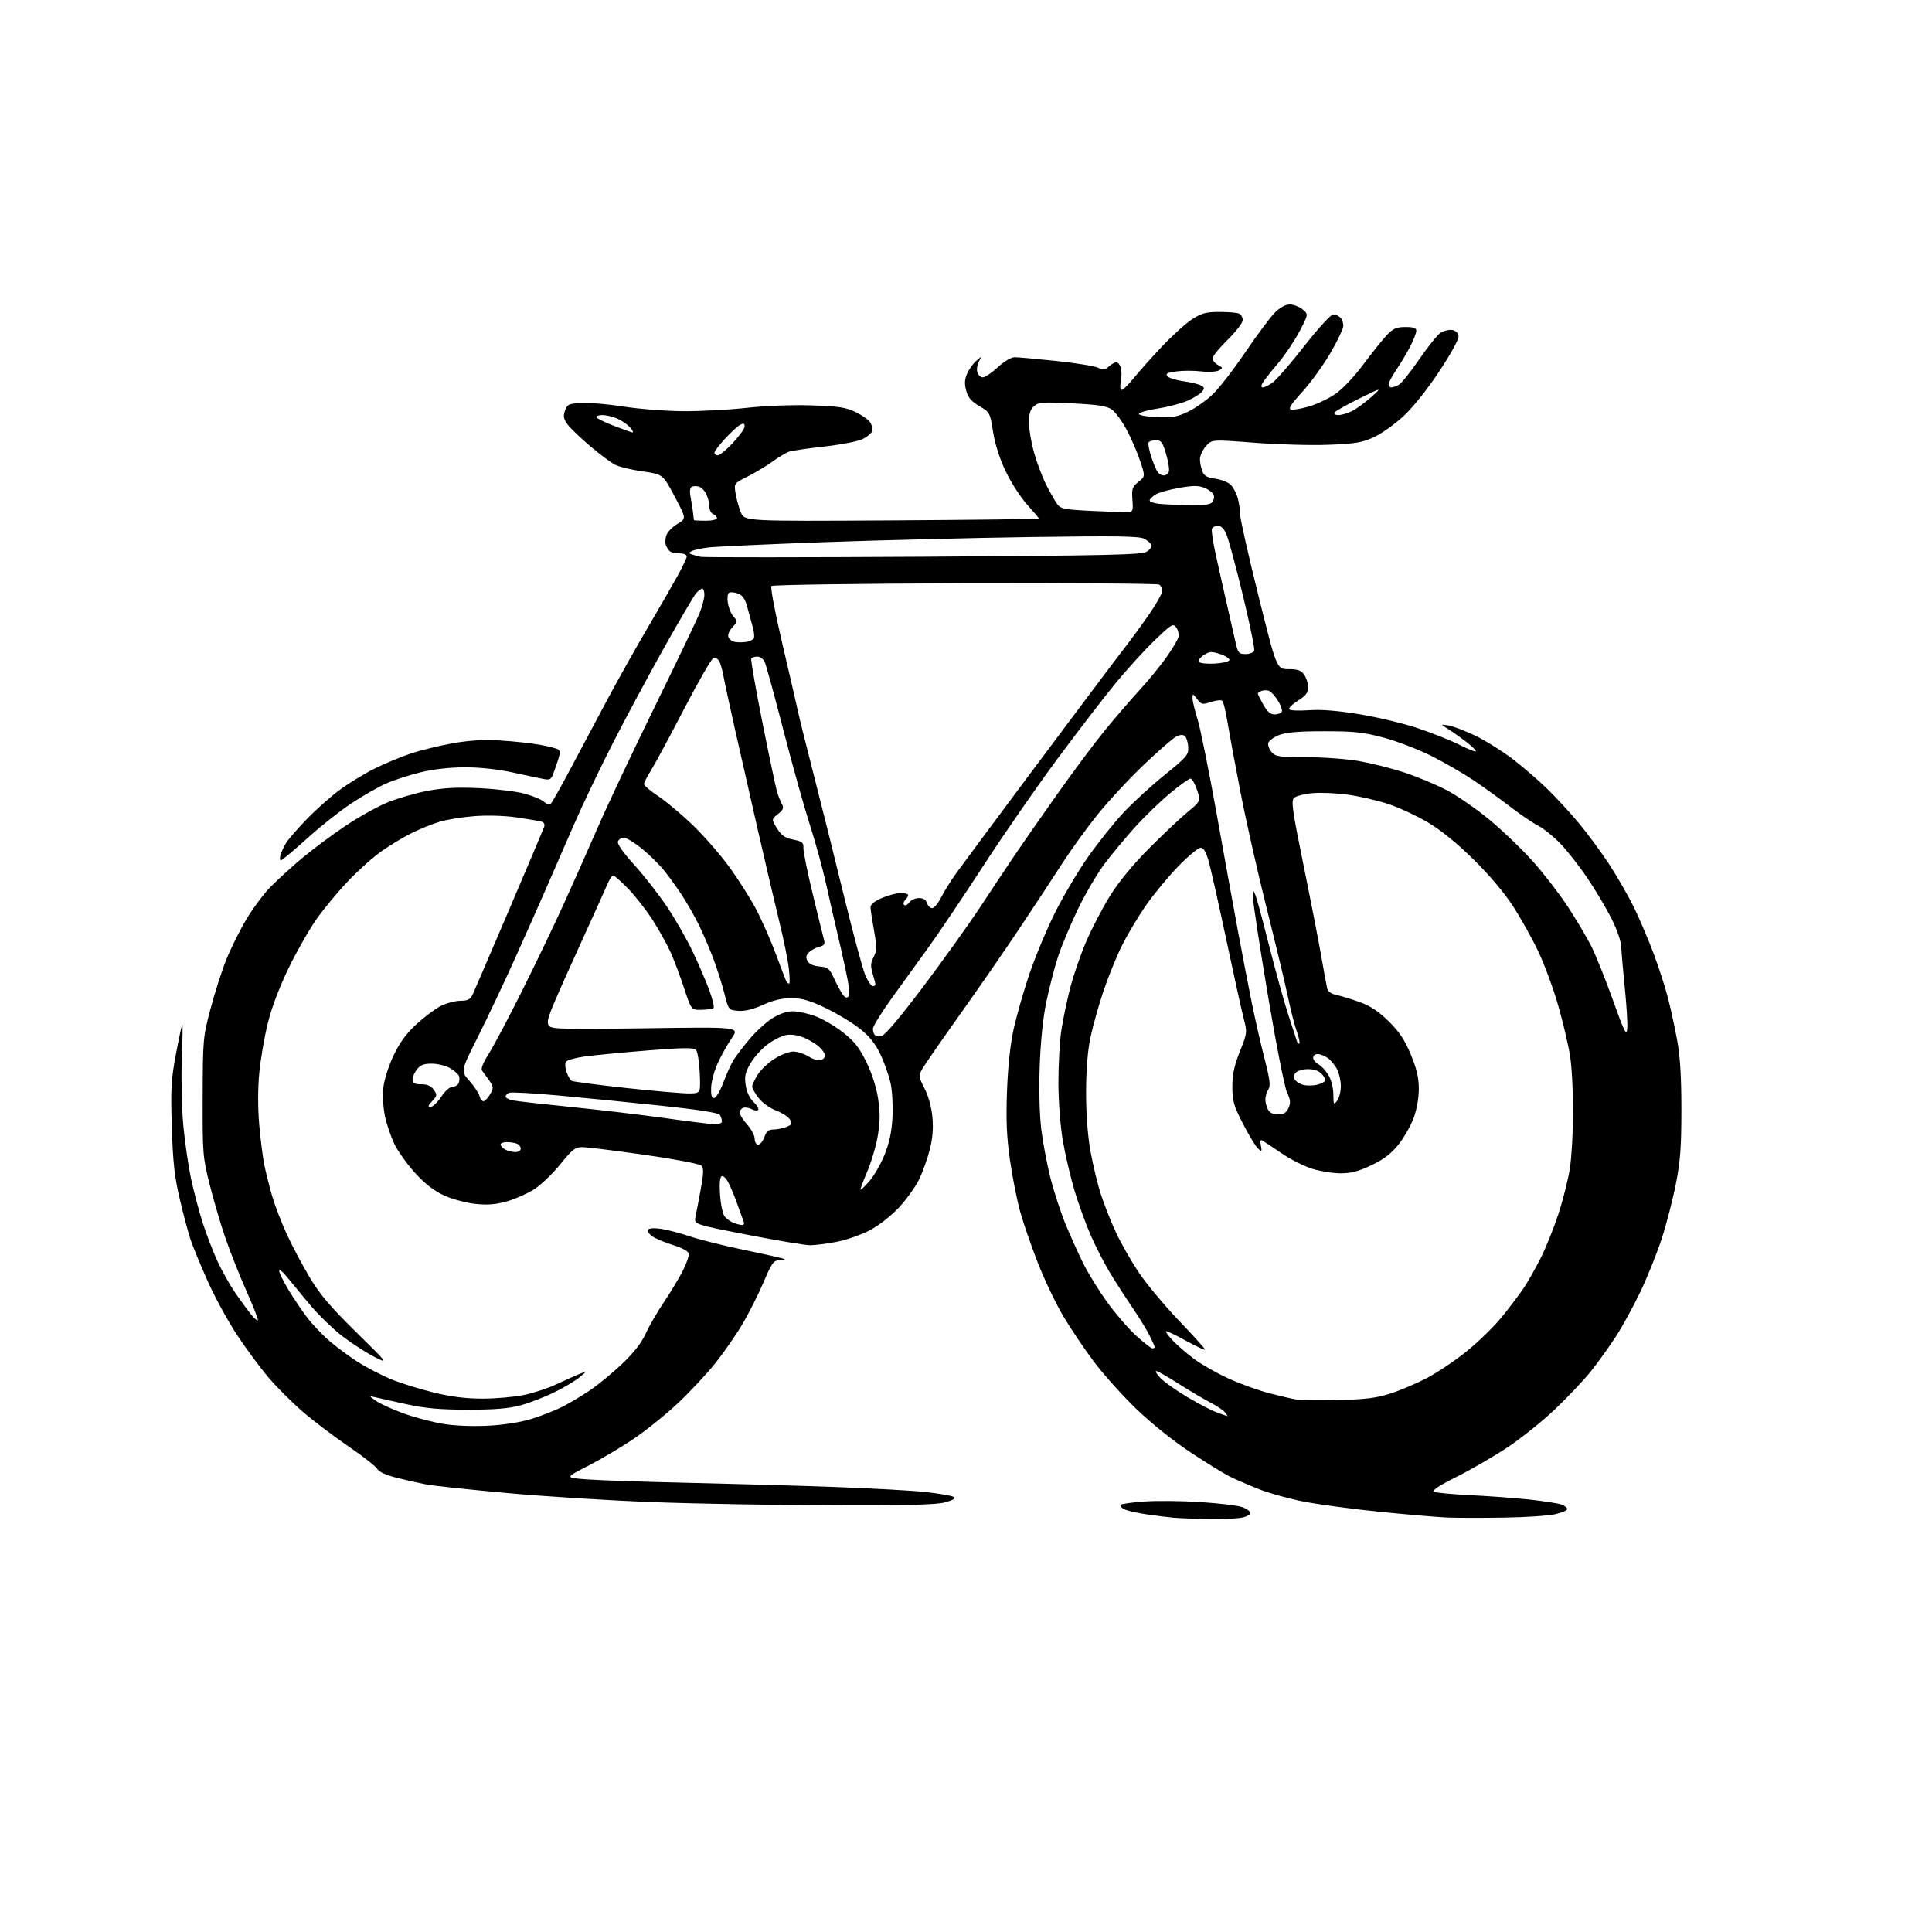 <?xml version="1.0" encoding="UTF-8" standalone="no"?>
<svg 
  version="1.1" 
  xmlns="http://www.w3.org/2000/svg" 
  xmlns:xlink="http://www.w3.org/1999/xlink" 
  xmlns:svg="http://www.w3.org/2000/svg"
  xmlns:rdf="http://www.w3.org/1999/02/22-rdf-syntax-ns#"
  xmlns:cc="http://creativecommons.org/ns#"
  xmlns:dc="http://purl.org/dc/elements/1.1/"
  viewBox="0 0 768 768"
  width="768"
  height="768"
>
<style>svg {background-color: white; }</style>"
<path stroke="none" fill="black" fill-rule="evenodd" d="M480.00,603.82C474.77,603.73 468.70,603.51 466.50,603.31C464.30,603.12 459.41,602.51 455.63,601.95C451.86,601.40 447.88,600.47 446.80,599.89C445.71,599.31 445.13,598.54 445.50,598.17C445.87,597.80 450.07,597.22 454.83,596.87C459.60,596.52 469.51,596.62 476.86,597.08C484.22,597.54 491.75,598.42 493.61,599.04C495.48,599.65 497.00,600.74 497.00,601.45C497.00,602.16 495.33,603.01 493.25,603.36C491.19,603.70 485.23,603.91 480.00,603.82zM598.00,603.27C589.48,603.41 579.35,603.40 575.50,603.25C571.65,603.10 559.66,602.08 548.86,601.00C538.05,599.91 524.38,598.09 518.48,596.95C512.58,595.81 504.39,593.55 500.29,591.91C496.18,590.28 490.95,588.00 488.66,586.85C486.37,585.69 479.42,581.40 473.21,577.31C466.62,572.97 457.74,565.87 451.88,560.24C446.36,554.94 438.71,546.43 434.88,541.34C431.05,536.24 425.53,528.04 422.62,523.12C419.72,518.20 415.24,508.84 412.69,502.33C410.13,495.83 406.95,486.68 405.63,482.00C404.31,477.32 402.44,467.96 401.48,461.19C400.15,451.83 399.87,445.25 400.30,433.69C400.66,423.98 401.60,415.12 402.92,409.13C404.06,403.98 406.81,394.32 409.03,387.67C411.26,381.01 415.83,370.00 419.19,363.19C422.55,356.39 428.64,346.12 432.71,340.37C436.78,334.62 443.12,326.72 446.80,322.81C450.49,318.90 457.77,312.25 463.00,308.02C471.70,300.99 472.49,300.07 472.34,297.06C472.25,295.26 471.70,293.30 471.12,292.72C470.37,291.97 469.37,291.97 467.73,292.71C466.45,293.29 460.55,298.41 454.62,304.07C448.68,309.74 440.35,318.74 436.09,324.07C431.83,329.41 425.68,337.91 422.42,342.97C419.17,348.03 411.66,359.44 405.74,368.34C399.81,377.23 388.88,393.05 381.43,403.50C373.99,413.95 367.25,423.71 366.46,425.18C365.14,427.63 365.24,428.27 367.53,432.68C369.06,435.64 370.26,440.03 370.64,444.01C371.06,448.52 370.74,452.49 369.60,457.00C368.69,460.58 366.79,465.88 365.38,468.80C363.96,471.71 360.39,476.70 357.45,479.89C354.35,483.23 349.46,487.08 345.87,488.99C342.46,490.81 336.48,492.90 332.58,493.65C328.69,494.39 323.94,495.00 322.03,495.00C320.12,495.00 308.94,493.13 297.18,490.85C275.81,486.69 275.81,486.69 276.48,483.60C276.85,481.89 277.80,476.92 278.59,472.55C279.75,466.14 279.78,464.35 278.76,463.34C278.06,462.64 268.00,460.73 256.12,459.04C244.36,457.37 233.27,456.00 231.48,456.00C228.66,456.00 227.48,456.92 222.70,462.84C219.66,466.60 214.99,471.07 212.34,472.76C209.68,474.45 204.84,476.60 201.58,477.54C197.20,478.80 193.94,479.07 189.09,478.57C185.47,478.20 179.90,476.72 176.70,475.28C172.63,473.46 169.15,470.78 165.13,466.41C161.98,462.96 158.23,457.75 156.80,454.82C155.38,451.89 153.67,446.82 152.99,443.54C152.29,440.12 152.05,435.25 152.42,432.08C152.78,429.02 154.60,423.37 156.52,419.40C158.94,414.36 161.64,410.71 165.61,407.07C168.72,404.23 173.04,401.00 175.22,399.89C177.39,398.78 180.88,397.85 182.98,397.82C186.09,397.78 187.00,397.29 187.99,395.13C188.65,393.69 195.15,378.55 202.43,361.50C209.71,344.45 215.95,329.74 216.28,328.80C216.68,327.70 216.30,326.93 215.20,326.61C214.26,326.34 209.90,325.59 205.50,324.95C200.81,324.25 193.92,324.04 188.83,324.41C184.06,324.77 177.76,325.77 174.83,326.64C171.90,327.51 166.80,329.58 163.50,331.23C160.20,332.88 154.80,336.15 151.50,338.49C148.19,340.83 142.27,346.14 138.34,350.28C134.40,354.42 128.84,361.12 125.96,365.16C123.09,369.20 118.09,377.94 114.85,384.59C111.17,392.15 108.03,400.39 106.49,406.59C105.13,412.04 103.59,421.00 103.07,426.50C102.48,432.70 102.47,440.48 103.04,446.99C103.54,452.76 104.45,459.96 105.06,462.99C105.66,466.02 107.07,471.63 108.18,475.46C109.30,479.28 111.94,486.15 114.05,490.72C116.16,495.30 120.23,502.96 123.10,507.77C127.11,514.50 131.31,519.45 141.40,529.37C154.40,542.15 154.46,542.22 149.00,539.48C145.97,537.97 140.34,534.35 136.47,531.44C132.61,528.54 126.51,522.64 122.93,518.33C119.35,514.02 115.20,509.00 113.71,507.17C112.22,505.34 111.00,504.47 111.00,505.23C111.00,505.99 112.61,509.29 114.57,512.56C116.54,515.83 119.88,520.80 122.00,523.61C124.12,526.42 128.25,530.75 131.18,533.24C134.10,535.72 139.12,539.42 142.31,541.45C145.51,543.48 151.23,546.46 155.02,548.08C158.81,549.69 166.55,552.13 172.21,553.50C179.52,555.28 185.25,555.99 192.00,555.98C197.22,555.97 204.58,555.31 208.33,554.52C212.09,553.72 217.72,551.88 220.83,550.43C223.95,548.97 228.07,547.13 230.00,546.33C233.50,544.87 233.50,544.87 230.50,547.40C228.85,548.79 224.35,551.49 220.50,553.39C216.65,555.30 210.57,557.66 207.00,558.63C202.18,559.93 196.74,560.38 186.00,560.37C174.86,560.37 169.18,559.86 161.50,558.18C156.00,556.99 150.38,555.73 149.00,555.40C146.64,554.84 146.66,554.92 149.50,556.89C151.15,558.04 156.10,560.29 160.50,561.88C164.90,563.47 172.00,565.34 176.28,566.03C181.00,566.79 188.08,567.06 194.28,566.73C200.57,566.38 207.19,565.32 211.50,563.97C215.35,562.76 220.75,560.64 223.50,559.25C226.25,557.86 231.20,554.90 234.50,552.68C237.80,550.46 243.60,545.68 247.39,542.07C251.95,537.72 255.08,533.70 256.66,530.17C257.97,527.24 261.22,521.62 263.88,517.67C266.54,513.73 269.93,508.10 271.42,505.17C272.90,502.24 273.98,499.15 273.81,498.30C273.63,497.42 271.07,496.02 267.73,494.99C264.56,494.01 260.83,492.46 259.45,491.56C258.07,490.65 257.23,489.44 257.59,488.86C257.99,488.20 259.97,488.07 262.87,488.50C265.42,488.88 270.65,490.25 274.50,491.56C278.35,492.86 288.23,495.31 296.45,497.00C304.67,498.68 311.61,500.28 311.87,500.53C312.12,500.79 311.19,501.00 309.79,501.00C307.53,501.00 306.80,502.02 303.51,509.75C301.45,514.56 297.69,522.03 295.14,526.35C292.59,530.67 287.69,537.71 284.26,542.00C280.82,546.30 274.07,553.50 269.26,558.00C264.44,562.51 256.47,568.90 251.55,572.19C246.62,575.49 238.52,580.27 233.55,582.81C224.50,587.44 224.50,587.44 233.50,588.09C238.45,588.46 256.23,589.05 273.00,589.42C289.77,589.79 315.88,590.53 331.00,591.07C346.12,591.61 362.77,592.52 367.98,593.10C373.20,593.69 378.13,594.53 378.94,594.99C380.01,595.58 379.19,596.18 375.96,597.14C372.55,598.15 361.96,598.44 331.00,598.38C308.73,598.33 276.55,597.76 259.50,597.12C242.45,596.48 216.35,594.85 201.50,593.50C186.65,592.15 172.25,590.62 169.49,590.10C166.73,589.57 161.43,588.38 157.70,587.44C153.43,586.37 150.57,585.07 149.95,583.91C149.41,582.91 144.27,578.88 138.52,574.96C132.77,571.05 124.57,564.83 120.29,561.13C116.02,557.44 109.87,551.29 106.62,547.46C103.38,543.63 97.78,536.04 94.18,530.59C90.58,525.14 85.31,515.46 82.47,509.09C79.63,502.71 76.56,495.25 75.66,492.50C74.75,489.75 72.85,482.55 71.43,476.50C69.37,467.75 68.73,461.92 68.30,448.00C67.82,432.62 68.03,429.08 69.99,418.75C71.21,412.29 72.35,407.00 72.50,407.00C72.66,407.00 72.56,413.41 72.27,421.25C71.99,429.09 72.26,440.90 72.88,447.50C73.51,454.10 74.88,463.55 75.93,468.50C76.99,473.45 79.05,481.27 80.51,485.88C81.97,490.49 84.65,497.46 86.46,501.38C88.26,505.30 91.49,511.01 93.62,514.08C95.75,517.14 98.52,520.93 99.76,522.48C101.01,524.03 102.24,525.10 102.49,524.85C102.74,524.59 100.75,519.46 98.07,513.44C95.39,507.42 91.64,498.00 89.73,492.50C87.83,487.00 84.97,477.32 83.38,471.00C80.60,459.90 80.50,458.69 80.57,436.00C80.63,413.08 80.71,412.22 83.69,400.99C85.37,394.66 88.17,385.91 89.92,381.54C91.67,377.18 95.21,370.03 97.80,365.66C100.38,361.28 104.75,355.41 107.50,352.60C110.25,349.80 115.88,344.67 120.00,341.20C124.12,337.74 131.81,332.01 137.07,328.47C142.33,324.93 149.91,320.68 153.93,319.03C157.94,317.38 165.11,315.29 169.86,314.39C176.25,313.18 181.62,312.90 190.50,313.31C197.10,313.62 205.19,314.59 208.47,315.48C211.75,316.37 215.25,317.82 216.24,318.72C217.42,319.78 218.39,320.01 219.03,319.37C219.56,318.84 223.09,312.57 226.86,305.45C230.62,298.33 237.20,285.98 241.48,278.00C245.75,270.02 252.95,257.20 257.48,249.50C262.01,241.80 267.35,232.53 269.35,228.90C271.36,225.28 273.00,221.79 273.00,221.15C273.00,220.52 271.76,219.99 270.25,219.98C268.74,219.98 267.02,219.64 266.43,219.23C265.84,218.83 265.06,217.71 264.71,216.74C264.35,215.77 264.46,213.93 264.95,212.64C265.44,211.35 267.42,209.36 269.35,208.22C272.85,206.15 272.85,206.15 268.18,197.34C263.50,188.53 263.50,188.53 255.44,187.39C251.00,186.76 246.05,185.56 244.44,184.72C242.82,183.88 238.39,180.56 234.59,177.34C230.79,174.13 226.76,170.26 225.64,168.75C224.02,166.55 223.80,165.46 224.58,163.25C225.45,160.77 226.07,160.47 231.02,160.17C234.03,159.99 241.68,160.65 248.00,161.64C254.32,162.62 265.12,163.44 272.00,163.46C278.88,163.48 290.12,162.88 297.00,162.11C304.20,161.31 315.01,160.90 322.50,161.15C333.50,161.50 336.23,161.92 340.27,163.88C342.89,165.15 345.51,167.09 346.09,168.18C346.68,169.26 346.92,170.77 346.63,171.53C346.34,172.28 344.68,173.63 342.95,174.53C341.22,175.42 334.33,176.76 327.65,177.51C320.97,178.25 314.60,179.19 313.50,179.59C312.40,179.99 309.48,181.76 307.00,183.54C304.52,185.31 300.09,187.97 297.13,189.45C291.77,192.15 291.77,192.15 292.41,196.17C292.77,198.39 293.71,201.77 294.52,203.70C295.99,207.21 295.99,207.21 354.49,206.86C386.67,206.66 413.00,206.34 413.00,206.15C413.00,205.95 410.91,203.48 408.35,200.65C405.79,197.82 401.97,191.90 399.85,187.50C397.38,182.37 395.56,176.70 394.77,171.71C393.56,164.06 393.46,163.87 389.31,161.44C386.16,159.60 384.83,158.04 384.09,155.35C383.35,152.68 383.43,150.91 384.41,148.61C385.13,146.90 386.75,144.60 388.01,143.50C390.29,141.50 390.29,141.50 389.09,143.79C388.43,145.05 388.17,146.96 388.51,148.04C388.85,149.12 389.84,150.00 390.71,150.00C391.57,150.00 394.23,148.20 396.62,146.00C399.18,143.63 401.94,142.00 403.37,142.00C404.70,142.00 412.09,142.67 419.80,143.48C427.51,144.29 434.98,145.49 436.40,146.14C438.54,147.11 439.31,147.03 440.82,145.66C441.83,144.75 443.15,144.00 443.76,144.00C444.37,144.00 445.16,144.94 445.53,146.09C445.89,147.23 445.90,149.71 445.55,151.59C445.17,153.61 445.31,155.00 445.90,155.00C446.45,155.00 448.61,152.87 450.70,150.28C452.79,147.68 457.88,141.99 462.00,137.64C466.12,133.28 471.50,128.43 473.95,126.86C477.62,124.50 479.47,124.00 484.61,124.00C488.04,124.00 491.55,124.27 492.42,124.61C493.29,124.94 494.00,126.11 494.00,127.21C494.00,128.33 491.37,131.78 488.00,135.08C484.70,138.31 482.00,141.62 482.00,142.44C482.00,143.26 482.97,144.45 484.16,145.09C486.18,146.17 486.20,146.31 484.53,147.24C483.53,147.80 480.40,147.97 477.48,147.63C474.59,147.29 470.14,147.29 467.60,147.64C464.01,148.13 463.22,148.56 464.04,149.55C464.62,150.25 467.44,151.14 470.30,151.53C473.16,151.91 476.32,152.66 477.31,153.18C478.84,153.99 478.92,154.39 477.81,155.73C477.09,156.61 474.51,158.21 472.09,159.28C469.66,160.36 464.38,161.75 460.36,162.37C456.34,162.99 452.93,163.95 452.77,164.50C452.61,165.08 455.58,165.62 459.89,165.80C466.14,166.05 468.09,165.70 472.44,163.58C475.27,162.19 479.63,159.10 482.13,156.70C484.63,154.31 490.44,146.79 495.04,140.01C499.64,133.22 504.90,126.17 506.73,124.33C508.91,122.16 511.01,121.01 512.78,121.03C514.28,121.05 516.54,121.94 517.82,123.00C520.14,124.94 520.14,124.94 516.53,131.81C514.54,135.59 510.66,141.34 507.89,144.59C505.12,147.84 502.42,151.29 501.89,152.25C501.23,153.45 501.28,154.00 502.06,154.00C502.68,154.00 504.42,153.13 505.92,152.06C507.42,150.99 513.07,144.46 518.48,137.56C523.97,130.53 529.03,125.00 529.95,125.00C530.86,125.00 532.14,125.54 532.80,126.20C533.46,126.86 534.00,128.32 534.00,129.45C534.00,130.58 531.72,135.42 528.94,140.21C526.16,145.00 521.12,151.98 517.74,155.71C513.04,160.89 511.99,162.57 513.29,162.82C514.23,163.00 517.41,162.44 520.37,161.58C523.33,160.72 527.94,158.55 530.62,156.76C533.56,154.80 538.09,150.03 542.00,144.80C545.58,140.01 549.82,134.72 551.44,133.05C553.82,130.58 555.19,130.00 558.69,130.00C561.90,130.00 563.00,130.39 563.00,131.53C563.00,132.38 561.90,135.19 560.55,137.78C559.21,140.38 556.74,144.53 555.06,147.00C553.38,149.47 552.01,152.06 552.00,152.75C552.00,153.44 552.48,154.00 553.07,154.00C553.65,154.00 554.98,153.55 556.02,152.99C557.05,152.44 560.70,147.90 564.12,142.90C567.54,137.91 571.36,133.15 572.61,132.33C573.86,131.52 575.92,130.99 577.19,131.17C578.62,131.37 579.61,132.28 579.79,133.55C579.97,134.78 576.93,140.37 572.15,147.59C567.34,154.86 561.71,161.90 557.87,165.46C554.39,168.68 549.08,172.45 546.08,173.82C541.46,175.94 538.68,176.40 528.06,176.81C521.15,177.08 507.89,176.71 498.58,175.99C481.67,174.69 481.67,174.69 479.33,177.40C478.05,178.89 477.00,181.18 477.00,182.49C477.00,183.80 477.41,185.96 477.92,187.29C478.63,189.16 479.79,189.84 483.00,190.27C485.28,190.58 488.02,191.61 489.07,192.57C490.13,193.52 491.44,195.92 491.99,197.90C492.54,199.88 492.98,202.85 492.97,204.50C492.97,206.15 496.23,220.66 500.23,236.74C507.50,265.98 507.50,265.98 512.19,265.99C515.90,266.00 517.21,266.47 518.44,268.22C519.30,269.44 520.00,271.69 520.00,273.21C520.00,275.35 519.09,276.55 515.96,278.52C513.74,279.92 512.17,281.47 512.47,281.96C512.78,282.45 516.28,282.61 520.26,282.32C525.17,281.97 531.67,282.48 540.47,283.93C547.60,285.10 558.03,287.60 563.64,289.48C569.25,291.36 576.62,294.30 580.02,296.01C583.42,297.73 586.40,298.93 586.65,298.69C586.89,298.44 585.38,296.89 583.30,295.25C581.21,293.60 577.92,291.25 576.00,290.03C572.50,287.81 572.50,287.81 575.91,288.41C577.78,288.74 582.56,290.57 586.51,292.47C590.47,294.38 597.04,298.48 601.11,301.58C605.17,304.68 611.35,309.99 614.83,313.36C618.31,316.74 623.99,322.88 627.44,327.00C630.90,331.12 636.40,338.57 639.66,343.55C642.93,348.53 647.44,356.41 649.69,361.05C651.94,365.70 655.45,373.98 657.49,379.46C659.52,384.93 662.04,392.75 663.08,396.83C664.13,400.91 665.74,408.35 666.67,413.37C667.87,419.83 668.37,427.91 668.37,441.00C668.37,456.11 667.96,461.58 666.14,470.83C664.91,477.07 662.39,486.79 660.54,492.45C658.69,498.11 654.96,507.41 652.26,513.12C649.55,518.83 645.18,526.87 642.53,530.98C639.88,535.09 635.37,541.39 632.51,544.98C629.65,548.57 623.19,555.41 618.17,560.18C613.15,564.96 604.64,571.78 599.27,575.34C593.90,578.90 584.81,584.16 579.09,587.03C572.06,590.54 569.13,592.48 570.09,592.99C570.86,593.40 577.46,594.02 584.74,594.37C592.03,594.72 602.60,595.51 608.24,596.12C613.88,596.74 619.51,597.62 620.75,598.09C621.99,598.57 623.00,599.37 623.00,599.88C623.00,600.38 620.86,601.30 618.25,601.91C615.64,602.52 606.52,603.14 598.00,603.27zM487.87,562.93C488.08,562.97 487.66,562.29 486.94,561.42C486.21,560.55 483.57,558.79 481.06,557.49C478.55,556.20 472.92,552.86 468.54,550.07C464.16,547.28 460.14,545.00 459.60,545.00C459.07,545.00 459.84,546.27 461.32,547.82C462.81,549.36 467.59,552.75 471.95,555.35C476.31,557.94 481.59,560.69 483.69,561.46C485.78,562.23 487.67,562.89 487.87,562.93zM532.00,556.53C542.59,556.30 547.01,555.76 552.50,554.02C556.35,552.80 562.88,550.05 567.00,547.91C571.12,545.78 578.33,540.95 583.00,537.18C587.67,533.42 594.02,527.22 597.09,523.42C600.17,519.61 604.04,514.48 605.71,512.00C607.37,509.52 610.41,504.16 612.46,500.08C614.51,496.01 617.68,488.13 619.49,482.58C621.31,477.04 623.36,468.90 624.04,464.50C624.73,460.10 625.31,449.98 625.33,442.00C625.36,434.02 624.80,423.90 624.09,419.50C623.38,415.10 621.25,406.11 619.36,399.53C617.47,392.95 613.94,383.39 611.52,378.28C609.11,373.18 604.58,365.07 601.46,360.25C597.93,354.80 591.95,347.73 585.60,341.50C578.98,335.00 572.63,329.86 567.44,326.82C563.06,324.25 556.10,321.02 551.99,319.65C547.87,318.28 540.74,316.61 536.15,315.95C531.56,315.28 525.08,314.99 521.77,315.29C518.45,315.59 515.12,316.45 514.37,317.20C513.21,318.36 513.77,322.34 517.99,343.03C520.74,356.49 523.90,372.68 525.02,379.00C526.13,385.32 527.26,391.48 527.52,392.67C527.85,394.15 529.03,395.05 531.25,395.51C533.04,395.88 537.19,397.15 540.48,398.34C544.79,399.89 548.03,402.04 552.05,406.00C556.26,410.15 558.41,413.38 560.81,419.18C563.19,424.92 564.00,428.39 564.00,432.89C564.00,436.55 563.18,441.11 561.93,444.46C560.79,447.51 558.10,452.22 555.95,454.94C553.12,458.52 550.20,460.77 545.28,463.13C540.18,465.59 537.14,466.40 533.00,466.41C529.98,466.42 524.88,465.61 521.68,464.62C518.48,463.63 513.08,460.92 509.68,458.60C506.28,456.29 502.87,454.01 502.11,453.55C501.01,452.88 500.82,453.28 501.22,455.39C501.69,457.84 501.59,457.94 500.07,456.56C499.15,455.73 496.48,451.32 494.13,446.76C490.41,439.51 489.88,437.66 489.88,431.97C489.88,427.08 490.62,423.60 492.86,417.98C495.78,410.69 495.82,410.36 494.43,405.04C493.64,402.03 490.51,387.86 487.47,373.54C484.43,359.22 481.26,345.14 480.44,342.25C479.39,338.58 478.44,337.00 477.26,337.00C476.33,337.00 472.39,340.26 468.50,344.25C464.61,348.24 458.85,355.18 455.69,359.68C452.54,364.18 448.13,371.56 445.90,376.07C443.67,380.59 440.34,388.83 438.49,394.39C436.65,399.95 434.38,408.10 433.45,412.50C432.36,417.67 431.75,425.28 431.73,434.00C431.71,442.57 432.34,451.13 433.45,457.44C434.42,462.91 436.30,470.74 437.64,474.84C438.98,478.94 441.63,485.67 443.54,489.78C445.44,493.90 449.49,501.02 452.55,505.62C455.60,510.21 462.81,518.87 468.55,524.87C474.30,530.87 479.00,536.08 479.00,536.46C479.00,536.83 475.60,535.26 471.44,532.97C467.28,530.67 463.70,528.97 463.48,529.18C463.27,529.40 464.45,531.03 466.12,532.81C467.78,534.58 471.50,537.82 474.38,539.99C477.26,542.17 483.41,545.70 488.06,547.85C492.70,549.99 500.10,552.68 504.50,553.82C508.90,554.96 513.85,556.10 515.50,556.35C517.15,556.61 524.58,556.69 532.00,556.53zM458.08,536.00C458.59,536.00 459.00,535.76 459.00,535.46C459.00,535.16 458.04,533.03 456.87,530.71C455.70,528.39 452.59,523.35 449.96,519.50C447.34,515.65 443.40,509.54 441.21,505.91C439.01,502.29 435.59,495.61 433.59,491.08C431.60,486.54 428.68,478.48 427.10,473.17C425.52,467.85 423.45,459.00 422.50,453.50C421.50,447.67 420.76,438.08 420.73,430.50C420.71,423.35 421.24,413.90 421.91,409.50C422.58,405.10 424.19,397.42 425.49,392.44C426.79,387.45 429.64,379.23 431.83,374.16C434.01,369.09 438.21,361.04 441.15,356.27C444.57,350.73 450.11,343.97 456.50,337.52C462.00,331.98 468.93,325.42 471.91,322.95C477.32,318.45 477.32,318.45 475.83,313.98C475.00,311.51 473.83,309.50 473.23,309.50C472.62,309.50 468.92,312.16 465.01,315.42C461.11,318.67 454.84,324.75 451.09,328.92C447.34,333.09 441.93,339.60 439.07,343.38C436.22,347.17 431.46,355.27 428.50,361.38C425.55,367.50 421.96,376.07 420.54,380.44C419.12,384.80 417.03,392.90 415.89,398.44C414.59,404.76 413.63,414.25 413.29,424.00C412.97,433.27 413.23,443.32 413.93,449.00C414.57,454.23 416.22,462.92 417.59,468.33C418.95,473.73 421.69,482.06 423.66,486.83C425.63,491.60 428.82,498.65 430.75,502.50C432.68,506.35 436.89,513.16 440.11,517.64C443.34,522.11 448.49,528.08 451.57,530.89C454.64,533.70 457.57,536.00 458.08,536.00zM294.86,486.94C295.76,486.98 295.98,486.41 295.50,485.25C295.11,484.29 293.99,481.21 293.01,478.41C292.02,475.61 290.48,471.89 289.57,470.13C288.63,468.33 287.44,467.23 286.83,467.60C286.15,468.03 285.93,470.77 286.24,475.12C286.51,478.89 287.34,482.70 288.08,483.60C288.82,484.49 290.35,485.59 291.47,486.05C292.58,486.50 294.11,486.90 294.86,486.94zM345.47,469.67C347.33,467.56 350.08,462.84 351.57,459.17C353.47,454.52 354.44,450.07 354.76,444.46C355.02,440.04 354.71,433.93 354.08,430.89C353.45,427.86 351.64,422.63 350.05,419.28C347.97,414.86 345.70,412.01 341.84,408.94C338.90,406.61 332.83,402.93 328.34,400.77C322.02,397.73 318.95,396.83 314.76,396.79C310.93,396.75 307.55,397.54 303.31,399.44C299.29,401.25 296.03,402.03 293.46,401.82C289.62,401.50 289.61,401.50 287.96,394.93C287.05,391.31 285.05,385.01 283.51,380.93C281.96,376.84 279.36,370.80 277.72,367.50C276.09,364.20 273.14,359.02 271.17,356.00C269.20,352.98 266.00,348.53 264.07,346.12C262.13,343.71 258.13,339.77 255.18,337.37C252.23,334.97 249.01,333.00 248.02,333.00C247.02,333.00 245.96,333.67 245.64,334.50C245.27,335.45 247.63,338.83 252.09,343.75C255.96,348.01 261.80,355.48 265.07,360.34C268.35,365.20 272.99,373.30 275.38,378.34C277.78,383.38 280.76,390.32 282.01,393.77C283.26,397.22 284.00,400.34 283.65,400.69C283.29,401.04 281.16,401.37 278.90,401.41C274.80,401.50 274.80,401.50 272.01,393.00C270.47,388.32 268.07,381.93 266.68,378.78C265.28,375.64 262.04,369.79 259.47,365.78C256.91,361.78 252.51,356.14 249.69,353.25C246.87,350.36 244.19,348.00 243.73,348.00C243.27,348.00 242.25,349.54 241.47,351.43C240.68,353.31 236.37,362.87 231.89,372.68C227.40,382.48 222.23,394.06 220.39,398.42C217.67,404.83 217.27,406.62 218.26,407.82C219.32,409.09 224.63,409.22 256.72,408.75C293.95,408.21 293.95,408.21 290.90,412.64C289.23,415.07 286.74,419.51 285.37,422.50C284.00,425.48 282.80,429.86 282.69,432.21C282.56,435.25 282.90,436.50 283.85,436.50C284.60,436.50 286.25,433.72 287.53,430.33C288.80,426.94 290.64,422.89 291.62,421.33C292.59,419.77 295.42,416.07 297.90,413.09C300.39,410.12 304.44,406.41 306.91,404.84C309.79,403.02 312.74,402.00 315.16,402.00C317.23,402.00 321.30,402.89 324.21,403.99C327.12,405.08 332.05,407.99 335.17,410.44C339.62,413.94 341.62,416.49 344.41,422.20C346.62,426.73 348.39,432.27 349.07,436.79C349.89,442.24 349.87,445.90 348.97,451.29C348.32,455.26 346.48,461.58 344.89,465.35C343.30,469.12 342.02,472.50 342.04,472.85C342.06,473.21 343.61,471.78 345.47,469.67zM204.75,457.97C206.02,457.99 207.00,457.39 207.00,456.61C207.00,455.84 206.29,454.94 205.42,454.61C204.55,454.27 202.75,454.00 201.42,454.00C200.09,454.00 199.00,454.43 199.00,454.95C199.00,455.47 199.79,456.36 200.75,456.92C201.71,457.48 203.51,457.95 204.75,457.97zM301.40,455.00C302.17,455.00 303.27,453.65 303.85,452.00C304.63,449.75 305.52,449.00 307.38,449.00C308.75,449.00 311.04,448.55 312.48,448.01C314.66,447.18 314.91,446.71 314.05,445.10C313.49,444.04 311.00,442.40 308.53,441.46C305.97,440.48 302.96,438.33 301.52,436.44C300.13,434.62 299.00,432.59 299.00,431.93C299.00,431.28 299.97,429.17 301.16,427.25C302.34,425.33 305.36,422.46 307.85,420.88C310.35,419.30 313.71,418.00 315.33,418.00C316.94,418.00 319.73,418.91 321.52,420.01C323.31,421.12 325.50,421.75 326.39,421.40C327.27,421.06 328.00,420.24 328.00,419.57C328.00,418.90 326.98,417.39 325.74,416.22C324.49,415.05 321.72,413.36 319.57,412.47C317.20,411.47 314.44,411.07 312.52,411.43C310.78,411.76 307.47,413.41 305.17,415.11C302.86,416.81 299.80,420.19 298.38,422.62C296.23,426.29 295.89,427.80 296.43,431.39C296.83,434.08 298.01,436.60 299.51,438.01C300.85,439.26 301.70,440.68 301.41,441.15C301.12,441.62 299.97,441.52 298.86,440.93C297.75,440.33 296.20,440.09 295.42,440.39C294.64,440.69 294.00,441.55 294.00,442.29C294.00,443.03 295.35,445.15 297.00,447.00C298.65,448.85 300.00,451.40 300.00,452.68C300.00,454.00 300.60,455.00 301.40,455.00zM283.75,446.87C285.76,446.95 286.99,446.52 286.98,445.75C286.98,445.06 286.60,443.92 286.15,443.21C285.60,442.34 277.93,441.13 262.91,439.54C250.59,438.23 232.27,436.41 222.21,435.49C212.14,434.57 203.26,434.07 202.46,434.38C201.66,434.69 201.00,435.37 201.00,435.89C201.00,436.41 202.24,437.10 203.75,437.41C205.26,437.72 215.72,438.90 227.00,440.04C238.28,441.17 254.93,443.15 264.00,444.42C273.07,445.69 281.96,446.80 283.75,446.87zM508.06,443.00C510.28,443.00 511.34,442.35 512.19,440.47C513.12,438.43 513.01,437.25 511.62,434.32C510.66,432.32 507.21,414.74 503.94,395.24C500.67,375.74 498.03,358.37 498.06,356.64C498.12,353.59 498.15,353.57 499.10,355.94C499.64,357.28 502.07,366.28 504.50,375.94C506.94,385.60 510.31,397.77 511.99,403.00C513.68,408.23 515.28,413.13 515.55,413.89C515.82,414.66 516.27,415.07 516.53,414.80C516.80,414.53 516.31,412.33 515.45,409.91C514.59,407.48 513.03,401.39 511.99,396.37C510.95,391.35 507.17,375.60 503.60,361.37C500.02,347.14 495.31,326.27 493.13,315.00C490.95,303.73 488.61,291.12 487.93,287.00C487.25,282.88 486.36,279.11 485.94,278.64C485.52,278.17 483.50,278.34 481.44,279.02C477.95,280.17 477.58,280.09 475.87,277.88C474.17,275.66 474.04,275.64 474.04,277.50C474.03,278.60 474.94,282.40 476.05,285.96C477.16,289.51 480.53,306.16 483.54,322.96C486.55,339.75 490.39,360.93 492.08,370.00C493.77,379.07 496.25,391.90 497.58,398.50C498.92,405.10 501.21,415.16 502.68,420.85C504.82,429.15 505.12,431.58 504.18,433.09C503.53,434.12 503.00,435.91 503.00,437.05C503.00,438.20 503.47,440.00 504.04,441.07C504.70,442.32 506.13,443.00 508.06,443.00zM171.19,440.00C172.04,440.00 173.93,438.20 175.38,436.00C176.91,433.69 178.82,432.00 179.91,432.00C180.94,432.00 182.05,431.32 182.36,430.50C182.68,429.68 182.71,428.41 182.44,427.70C182.16,426.98 180.60,425.60 178.96,424.63C177.32,423.67 174.10,422.85 171.80,422.82C168.63,422.77 167.17,423.30 165.81,424.99C164.81,426.22 164.00,428.07 164.00,429.11C164.00,430.60 164.73,431.00 167.44,431.00C169.86,431.00 171.35,431.66 172.43,433.20C173.85,435.23 173.80,435.58 171.81,437.70C170.12,439.50 169.98,440.00 171.19,440.00zM531.53,437.56C532.34,436.49 533.00,433.88 533.00,431.76C533.00,429.64 532.33,426.60 531.51,425.01C530.68,423.42 529.01,421.42 527.78,420.56C526.56,419.70 524.76,419.00 523.78,419.00C522.80,419.00 522.00,419.66 522.00,420.46C522.00,421.27 522.92,422.42 524.05,423.03C525.18,423.63 526.98,425.56 528.05,427.31C529.19,429.18 530.01,432.36 530.03,435.00C530.06,439.17 530.17,439.36 531.53,437.56zM192.37,437.71C192.99,437.51 194.15,436.19 194.94,434.79C196.24,432.49 196.19,431.95 194.44,429.47C193.37,427.96 192.11,426.20 191.63,425.56C191.09,424.83 192.05,422.39 194.25,418.95C196.17,415.95 202.23,404.50 207.72,393.50C213.21,382.50 220.65,366.98 224.26,359.00C227.87,351.02 233.97,337.30 237.81,328.50C241.65,319.70 251.85,298.10 260.48,280.50C269.11,262.90 277.03,246.35 278.09,243.71C279.14,241.08 280.00,237.82 280.00,236.46C280.00,235.11 279.62,234.00 279.15,234.00C278.69,234.00 277.61,234.79 276.76,235.75C275.91,236.71 270.22,246.38 264.13,257.23C258.03,268.09 248.84,285.19 243.71,295.23C238.57,305.28 231.53,320.02 228.06,328.00C224.59,335.98 219.49,347.68 216.73,354.00C213.97,360.32 208.36,372.93 204.27,382.00C200.17,391.07 193.74,404.64 189.98,412.14C183.13,425.78 183.13,425.78 186.59,429.64C188.50,431.76 190.32,434.53 190.65,435.79C190.97,437.06 191.75,437.92 192.37,437.71zM274.50,434.66C278.50,434.50 278.50,434.50 278.16,426.50C277.97,422.10 277.29,417.96 276.66,417.31C275.76,416.39 271.41,416.45 257.50,417.56C247.60,418.36 236.39,419.43 232.60,419.94C228.80,420.46 225.36,421.42 224.95,422.08C224.54,422.75 224.65,424.57 225.20,426.15C225.75,427.72 226.65,429.28 227.21,429.63C227.76,429.97 237.73,431.28 249.36,432.54C260.99,433.79 272.30,434.75 274.50,434.66zM523.00,431.31C524.38,431.06 525.92,430.45 526.43,429.95C526.99,429.40 526.64,428.26 525.52,427.02C524.31,425.68 522.43,425.00 519.97,425.00C517.88,425.00 515.70,425.66 515.00,426.50C514.03,427.67 514.02,428.32 514.95,429.44C515.61,430.23 517.13,431.08 518.32,431.32C519.52,431.57 521.62,431.56 523.00,431.31zM350.43,411.79C351.72,411.61 357.65,404.61 366.78,392.50C374.66,382.05 384.97,367.65 389.69,360.50C394.41,353.35 400.54,344.12 403.32,340.00C406.10,335.88 413.65,325.04 420.11,315.92C426.56,306.80 435.11,295.32 439.12,290.42C443.13,285.51 449.30,278.35 452.83,274.50C456.36,270.65 461.16,264.80 463.50,261.50C465.84,258.20 468.04,254.58 468.38,253.45C468.73,252.31 468.39,250.55 467.62,249.49C466.31,247.70 465.82,247.98 458.99,254.55C455.01,258.37 448.06,266.00 443.53,271.50C439.01,277.00 428.67,290.45 420.54,301.39C412.42,312.32 399.10,331.54 390.95,344.08C382.79,356.62 373.08,371.07 369.37,376.19C365.65,381.31 359.10,390.38 354.81,396.34C350.51,402.30 347.00,407.96 347.00,408.92C347.00,409.88 347.32,410.99 347.71,411.38C348.10,411.77 349.33,411.95 350.43,411.79zM646.84,409.00C647.03,407.07 646.61,399.88 645.91,393.00C645.21,386.12 644.57,378.70 644.48,376.50C644.38,374.12 642.78,369.47 640.53,365.02C638.45,360.91 634.16,353.71 630.99,349.02C627.83,344.34 623.00,338.18 620.27,335.35C617.53,332.51 613.53,329.29 611.38,328.19C609.22,327.09 604.29,323.74 600.42,320.76C596.55,317.77 590.03,313.06 585.93,310.29C581.83,307.52 574.23,303.13 569.04,300.52C563.86,297.92 555.32,294.64 550.06,293.23C541.97,291.07 538.34,290.68 526.50,290.68C516.42,290.67 511.38,291.09 508.50,292.18C506.30,293.02 504.35,294.48 504.16,295.42C503.98,296.37 504.61,298.02 505.57,299.07C507.10,300.77 508.74,301.00 519.40,301.00C526.06,301.00 535.45,301.70 540.28,302.54C545.11,303.39 553.14,305.41 558.14,307.04C563.13,308.68 570.73,311.84 575.03,314.08C579.32,316.31 587.12,321.71 592.36,326.09C597.60,330.46 605.33,337.91 609.55,342.65C613.76,347.38 619.91,355.36 623.21,360.38C626.51,365.40 630.69,372.43 632.50,376.02C634.31,379.61 638.20,389.28 641.15,397.52C645.72,410.31 646.55,411.99 646.84,409.00zM337.21,396.19C337.90,395.50 337.58,392.19 336.22,385.84C335.12,380.70 333.50,373.57 332.64,370.00C331.77,366.43 329.92,358.32 328.53,352.00C327.14,345.68 324.19,334.88 321.97,328.00C319.75,321.12 315.02,304.25 311.48,290.50C307.93,276.75 304.58,264.49 304.03,263.25C303.49,262.01 302.16,261.00 301.08,261.00C300.00,261.00 298.90,261.35 298.64,261.78C298.37,262.20 300.36,273.57 303.04,287.03C305.73,300.49 308.35,312.93 308.87,314.68C309.39,316.42 310.28,318.67 310.85,319.68C311.67,321.14 311.36,321.91 309.26,323.60C306.65,325.69 306.65,325.69 308.88,329.30C310.63,332.13 312.00,333.08 315.30,333.75C318.92,334.48 319.48,334.94 319.37,337.05C319.29,338.40 320.97,346.70 323.10,355.50C325.23,364.30 327.24,372.45 327.57,373.62C328.04,375.29 327.63,375.88 325.65,376.37C324.27,376.72 322.43,377.71 321.57,378.57C320.41,379.73 320.26,380.62 321.00,382.01C321.65,383.21 323.34,383.99 325.75,384.19C329.03,384.46 329.73,385.00 331.34,388.50C332.35,390.70 333.86,393.56 334.68,394.86C335.71,396.46 336.51,396.89 337.21,396.19zM346.94,392.00C347.52,392.00 348.00,391.71 348.00,391.37C348.00,391.02 347.50,389.07 346.89,387.03C346.00,384.06 346.08,382.75 347.29,380.41C348.59,377.88 348.61,376.52 347.45,370.00C346.71,365.88 346.08,361.70 346.05,360.71C346.02,359.52 347.53,358.28 350.58,356.96C353.10,355.88 356.48,355.00 358.08,355.00C359.69,355.00 361.00,355.36 361.00,355.80C361.00,356.24 360.47,357.13 359.82,357.78C359.17,358.43 358.98,359.31 359.40,359.73C359.82,360.15 360.74,359.71 361.44,358.75C362.15,357.79 363.88,357.00 365.29,357.00C366.99,357.00 368.08,357.68 368.50,359.00C368.85,360.10 369.77,361.00 370.55,361.00C371.32,361.00 372.93,359.09 374.11,356.75C375.29,354.41 377.86,350.25 379.83,347.50C381.80,344.75 396.17,325.40 411.76,304.50C427.36,283.60 442.77,263.08 446.01,258.90C449.25,254.73 454.17,248.01 456.95,243.98C459.73,239.94 462.00,235.85 462.00,234.88C462.00,233.91 461.46,232.78 460.80,232.38C460.14,231.97 425.38,231.74 383.56,231.86C341.73,231.98 307.13,232.47 306.66,232.94C306.19,233.41 308.11,243.58 310.94,255.65C313.76,267.67 316.55,279.75 317.14,282.50C317.72,285.25 320.63,296.95 323.60,308.50C326.57,320.05 331.95,341.65 335.57,356.50C339.18,371.35 342.98,385.41 344.01,387.75C345.04,390.09 346.36,392.00 346.94,392.00zM313.69,391.00C314.00,391.00 313.95,388.32 313.58,385.04C313.21,381.76 311.55,373.55 309.89,366.79C308.23,360.03 304.40,343.70 301.38,330.50C298.36,317.30 294.17,298.85 292.07,289.50C289.97,280.15 287.93,270.71 287.54,268.52C287.14,266.33 286.41,263.76 285.90,262.81C285.39,261.85 284.33,261.32 283.56,261.62C282.78,261.92 277.55,271.01 271.93,281.83C266.31,292.65 260.43,303.56 258.86,306.09C257.29,308.61 256.00,311.13 256.00,311.70C256.00,312.26 258.51,314.38 261.57,316.42C264.64,318.45 270.74,323.55 275.13,327.75C279.52,331.94 286.08,339.42 289.71,344.36C293.33,349.30 298.21,356.98 300.55,361.42C302.89,365.86 306.47,374.00 308.51,379.50C310.54,385.00 312.41,389.84 312.66,390.25C312.91,390.66 313.37,391.00 313.69,391.00zM111.68,341.99C111.23,341.99 111.17,340.99 111.54,339.75C111.91,338.51 112.91,336.38 113.77,335.00C114.64,333.62 118.30,329.42 121.92,325.66C125.54,321.90 131.43,316.66 135.00,314.03C138.57,311.39 144.75,307.61 148.72,305.62C152.69,303.63 159.21,300.91 163.22,299.57C167.22,298.23 174.78,296.38 180.00,295.46C186.72,294.28 192.28,293.96 199.00,294.37C204.22,294.69 211.23,295.44 214.56,296.05C217.89,296.65 221.15,297.47 221.80,297.87C222.69,298.43 222.70,299.44 221.85,302.05C221.23,303.95 220.32,306.56 219.83,307.86C219.12,309.76 218.41,310.12 216.22,309.70C214.72,309.42 209.22,308.25 204.00,307.11C198.11,305.82 190.89,305.02 185.00,305.02C179.02,305.02 172.50,305.73 167.39,306.96C162.92,308.03 156.66,310.06 153.47,311.47C150.28,312.88 143.99,316.48 139.50,319.47C135.01,322.46 127.10,328.74 121.92,333.44C116.74,338.13 112.13,341.98 111.68,341.99zM506.63,284.00C507.87,284.00 509.17,283.54 509.51,282.98C509.86,282.42 509.20,280.44 508.05,278.58C506.90,276.72 505.29,274.94 504.48,274.63C503.67,274.32 502.32,274.32 501.50,274.64C500.68,274.95 500.00,275.44 500.00,275.72C500.00,276.00 500.98,277.98 502.18,280.11C503.71,282.84 505.04,284.00 506.63,284.00zM482.76,263.80C485.83,263.63 488.50,263.01 488.70,262.42C488.89,261.82 487.26,260.75 485.07,260.02C481.58,258.87 480.77,258.92 478.51,260.40C477.10,261.33 476.22,262.54 476.56,263.09C476.90,263.64 479.69,263.96 482.76,263.80zM495.13,260.00C496.74,260.00 498.29,259.41 498.57,258.68C498.85,257.95 496.83,248.09 494.09,236.77C491.35,225.45 488.43,214.57 487.60,212.59C486.60,210.19 485.45,209.00 484.13,209.00C483.05,209.00 481.98,209.56 481.75,210.25C481.52,210.94 482.16,215.32 483.18,220.00C484.20,224.68 486.16,233.45 487.55,239.50C488.93,245.55 490.54,252.64 491.13,255.25C492.11,259.59 492.45,260.00 495.13,260.00zM296.76,255.15C298.01,254.94 299.30,254.32 299.64,253.77C299.98,253.23 299.78,251.15 299.20,249.14C298.63,247.14 297.65,243.57 297.03,241.20C296.20,238.09 295.20,236.65 293.36,235.95C291.97,235.42 290.37,235.27 289.81,235.62C289.23,235.97 289.03,237.80 289.35,239.75C289.66,241.67 290.68,244.10 291.62,245.13C293.24,246.92 293.21,247.14 291.14,249.36C289.85,250.73 289.20,252.35 289.56,253.29C289.89,254.16 291.14,255.03 292.33,255.21C293.53,255.39 295.52,255.36 296.76,255.15zM367.00,221.30C440.17,220.85 453.86,220.55 455.81,219.32C457.08,218.52 457.95,217.34 457.73,216.69C457.52,216.03 456.25,214.91 454.92,214.18C452.97,213.12 444.22,212.98 410.00,213.47C386.62,213.81 349.27,214.74 327.00,215.54C304.73,216.35 284.25,217.29 281.50,217.63C278.75,217.98 275.82,218.62 275.00,219.06C273.67,219.78 273.67,219.92 275.00,220.37C275.82,220.65 277.40,221.09 278.50,221.35C279.60,221.61 319.42,221.59 367.00,221.30zM280.50,207.00C282.98,207.00 285.00,206.54 285.00,205.97C285.00,205.40 284.32,204.68 283.50,204.36C282.68,204.05 282.00,202.73 282.00,201.44C282.00,200.15 281.48,197.96 280.85,196.57C280.21,195.18 278.87,193.78 277.86,193.45C276.85,193.13 275.52,193.18 274.92,193.55C274.22,193.99 274.09,195.54 274.56,197.86C274.97,199.86 275.40,202.62 275.52,204.00C275.64,205.38 275.80,206.61 275.87,206.75C275.94,206.89 278.02,207.00 280.50,207.00zM448.00,203.58C450.36,203.50 450.48,203.23 450.15,198.62C449.84,194.28 450.11,193.49 452.54,191.55C455.28,189.36 455.28,189.36 453.11,182.93C451.92,179.39 449.49,173.83 447.72,170.57C445.95,167.31 443.38,163.83 442.00,162.83C440.02,161.39 436.73,160.88 426.25,160.35C414.31,159.76 412.80,159.87 411.00,161.50C409.55,162.81 409.00,164.58 409.00,167.93C409.00,170.46 409.91,175.83 411.03,179.85C412.14,183.87 414.35,189.71 415.94,192.83C417.54,195.95 419.51,199.40 420.34,200.50C421.63,202.24 423.40,202.58 433.67,203.08C440.17,203.40 446.62,203.63 448.00,203.58zM472.63,200.83C478.47,200.95 481.08,200.61 481.89,199.63C482.52,198.87 482.77,197.56 482.45,196.72C482.12,195.87 480.51,194.63 478.86,193.94C476.48,192.96 474.41,192.96 468.68,193.95C464.73,194.64 460.49,195.84 459.25,196.62C458.01,197.41 457.00,198.46 457.00,198.96C457.00,199.47 458.69,200.06 460.75,200.27C462.81,200.49 468.16,200.74 472.63,200.83zM462.65,189.00C463.43,189.00 464.31,188.35 464.62,187.55C464.92,186.76 464.45,183.61 463.56,180.55C462.18,175.80 461.60,175.00 459.53,175.00C458.20,175.00 456.87,175.39 456.58,175.88C456.28,176.36 456.77,178.94 457.66,181.63C458.55,184.31 459.72,187.06 460.26,187.75C460.80,188.44 461.88,189.00 462.65,189.00zM285.36,181.00C286.11,181.00 288.81,178.77 291.36,176.04C293.91,173.32 296.00,170.38 296.00,169.51C296.00,168.29 295.58,168.15 294.19,168.90C293.19,169.43 290.49,171.91 288.19,174.41C285.88,176.91 284.00,179.42 284.00,179.98C284.00,180.54 284.61,181.00 285.36,181.00zM251.40,171.89C251.90,171.95 251.45,171.04 250.40,169.86C249.36,168.69 247.05,167.11 245.28,166.36C243.51,165.61 240.92,165.00 239.53,165.00C238.14,165.00 237.00,165.35 237.00,165.78C237.00,166.21 240.04,167.73 243.75,169.17C247.46,170.61 250.91,171.83 251.40,171.89zM532.04,165.00C533.23,165.00 535.62,164.31 537.35,163.47C539.08,162.63 542.52,160.13 545.00,157.92C549.50,153.91 549.50,153.91 540.33,158.43C535.28,160.91 530.87,163.41 530.52,163.97C530.16,164.55 530.82,165.00 532.04,165.00z" />

</svg>